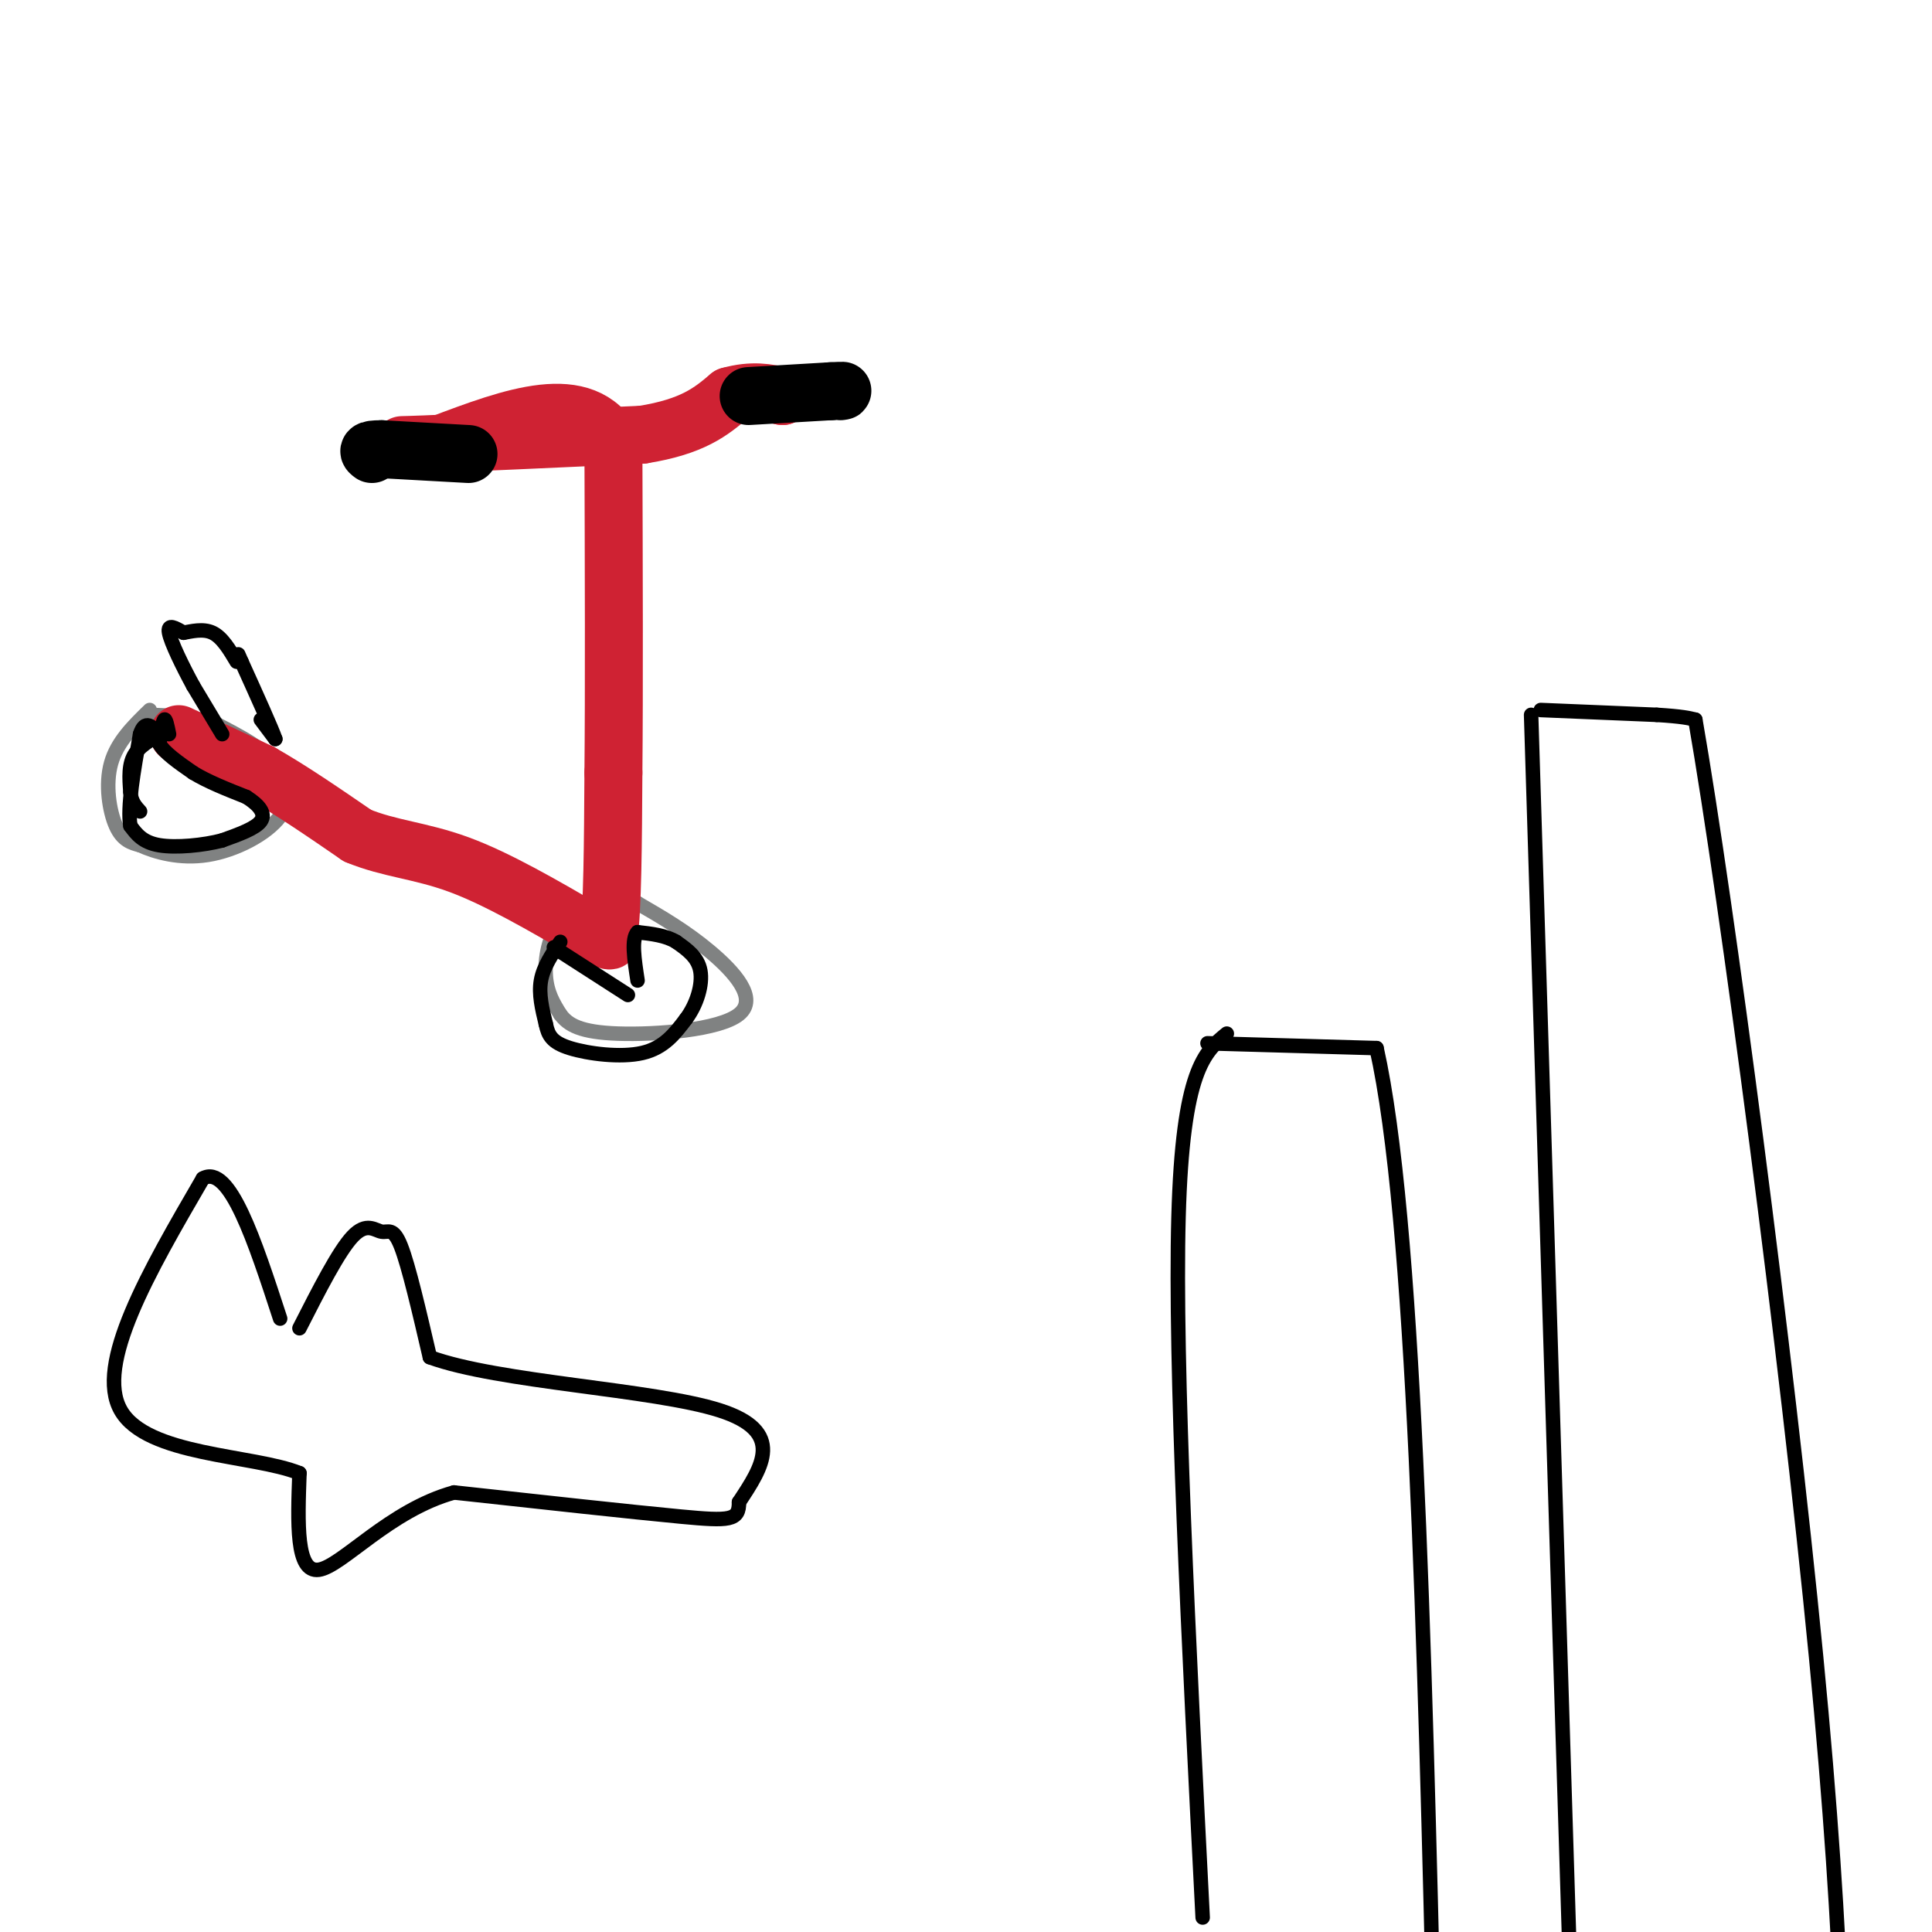 <svg viewBox='0 0 400 400' version='1.1' xmlns='http://www.w3.org/2000/svg' xmlns:xlink='http://www.w3.org/1999/xlink'><g fill='none' stroke='rgb(128,130,130)' stroke-width='3' stroke-linecap='round' stroke-linejoin='round'><path d='M31,147c-3.378,3.289 -6.756,6.578 -8,11c-1.244,4.422 -0.356,9.978 1,13c1.356,3.022 3.178,3.511 5,4'/><path d='M29,175c3.057,1.407 8.201,2.923 14,2c5.799,-0.923 12.254,-4.287 15,-8c2.746,-3.713 1.785,-7.775 -1,-11c-2.785,-3.225 -7.392,-5.612 -12,-8'/><path d='M45,150c-4.333,-1.667 -9.167,-1.833 -14,-2'/><path d='M126,188c-3.822,0.222 -7.644,0.444 -10,3c-2.356,2.556 -3.244,7.444 -3,11c0.244,3.556 1.622,5.778 3,8'/><path d='M116,210c1.619,2.211 4.166,3.737 12,4c7.834,0.263 20.955,-0.737 25,-4c4.045,-3.263 -0.987,-8.789 -6,-13c-5.013,-4.211 -10.006,-7.105 -15,-10'/><path d='M132,187c-2.833,-1.667 -2.417,-0.833 -2,0'/><path d='M127,187c0.000,0.000 0.000,0.000 0,0'/></g>
<g fill='none' stroke='rgb(207,34,51)' stroke-width='12' stroke-linecap='round' stroke-linejoin='round'><path d='M37,152c0.000,0.000 17.000,8.000 17,8'/><path d='M54,160c6.167,3.500 13.083,8.250 20,13'/><path d='M74,173c6.578,2.733 13.022,3.067 21,6c7.978,2.933 17.489,8.467 27,14'/><path d='M122,193c5.167,2.500 4.583,1.750 4,1'/><path d='M126,194c0.833,-5.500 0.917,-19.750 1,-34'/><path d='M127,160c0.167,-17.000 0.083,-42.500 0,-68'/><path d='M127,92c-6.000,-11.333 -21.000,-5.667 -36,0'/><path d='M91,92c-8.267,0.089 -10.933,0.311 -3,0c7.933,-0.311 26.467,-1.156 45,-2'/><path d='M133,90c10.500,-1.667 14.250,-4.833 18,-8'/><path d='M151,82c4.833,-1.333 7.917,-0.667 11,0'/><path d='M162,82c0.000,0.000 0.000,0.000 0,0'/></g>
<g fill='none' stroke='rgb(0,0,0)' stroke-width='12' stroke-linecap='round' stroke-linejoin='round'><path d='M97,94c0.000,0.000 -18.000,-1.000 -18,-1'/><path d='M79,93c-3.333,0.000 -2.667,0.500 -2,1'/><path d='M155,82c0.000,0.000 17.000,-1.000 17,-1'/><path d='M172,81c3.167,-0.167 2.583,-0.083 2,0'/></g>
<g fill='none' stroke='rgb(0,0,0)' stroke-width='3' stroke-linecap='round' stroke-linejoin='round'><path d='M249,397c-2.917,-57.250 -5.833,-114.500 -5,-145c0.833,-30.500 5.417,-34.250 10,-38'/><path d='M250,216c0.000,0.000 35.000,1.000 35,1'/><path d='M285,217c7.833,35.000 9.917,122.000 12,209'/><path d='M317,148c0.000,0.000 9.000,290.000 9,290'/><path d='M319,147c0.000,0.000 24.000,1.000 24,1'/><path d='M343,148c5.333,0.333 6.667,0.667 8,1'/><path d='M351,149c6.533,37.533 18.867,130.867 25,194c6.133,63.133 6.067,96.067 6,129'/><path d='M46,152c0.000,0.000 -6.000,-10.000 -6,-10'/><path d='M40,142c-2.178,-4.000 -4.622,-9.000 -5,-11c-0.378,-2.000 1.311,-1.000 3,0'/><path d='M38,131c1.578,-0.267 4.022,-0.933 6,0c1.978,0.933 3.489,3.467 5,6'/><path d='M54,149c0.000,0.000 3.000,4.000 3,4'/><path d='M57,153c-0.667,-2.000 -3.833,-9.000 -7,-16'/><path d='M50,137c-1.167,-2.667 -0.583,-1.333 0,0'/><path d='M35,152c-0.333,-1.667 -0.667,-3.333 -1,-3c-0.333,0.333 -0.667,2.667 -1,5'/><path d='M33,154c1.000,1.833 4.000,3.917 7,6'/><path d='M40,160c3.000,1.833 7.000,3.417 11,5'/><path d='M51,165c2.733,1.711 4.067,3.489 3,5c-1.067,1.511 -4.533,2.756 -8,4'/><path d='M46,174c-3.867,1.022 -9.533,1.578 -13,1c-3.467,-0.578 -4.733,-2.289 -6,-4'/><path d='M27,171c-0.667,-3.833 0.667,-11.417 2,-19'/><path d='M29,152c1.000,-3.167 2.500,-1.583 4,0'/><path d='M33,152c-0.444,0.533 -3.556,1.867 -5,4c-1.444,2.133 -1.222,5.067 -1,8'/><path d='M27,164c0.167,2.000 1.083,3.000 2,4'/><path d='M116,195c-1.750,2.583 -3.500,5.167 -4,8c-0.500,2.833 0.250,5.917 1,9'/><path d='M113,212c0.500,2.381 1.250,3.833 5,5c3.750,1.167 10.500,2.048 15,1c4.500,-1.048 6.750,-4.024 9,-7'/><path d='M142,211c2.289,-3.044 3.511,-7.156 3,-10c-0.511,-2.844 -2.756,-4.422 -5,-6'/><path d='M140,195c-2.167,-1.333 -5.083,-1.667 -8,-2'/><path d='M132,193c-1.333,1.333 -0.667,5.667 0,10'/><path d='M130,206c0.000,0.000 -14.000,-9.000 -14,-9'/><path d='M116,197c-2.333,-1.500 -1.167,-0.750 0,0'/><path d='M62,275c4.054,-7.964 8.107,-15.929 11,-19c2.893,-3.071 4.625,-1.250 6,-1c1.375,0.250 2.393,-1.071 4,3c1.607,4.071 3.804,13.536 6,23'/><path d='M89,281c14.089,5.178 46.311,6.622 60,11c13.689,4.378 8.844,11.689 4,19'/><path d='M153,311c0.044,3.844 -1.844,3.956 -12,3c-10.156,-0.956 -28.578,-2.978 -47,-5'/><path d='M94,309c-13.356,3.667 -23.244,15.333 -28,16c-4.756,0.667 -4.378,-9.667 -4,-20'/><path d='M62,305c-9.600,-3.867 -31.600,-3.533 -37,-13c-5.400,-9.467 5.800,-28.733 17,-48'/><path d='M42,244c5.500,-3.167 10.750,12.917 16,29'/></g>
</svg>